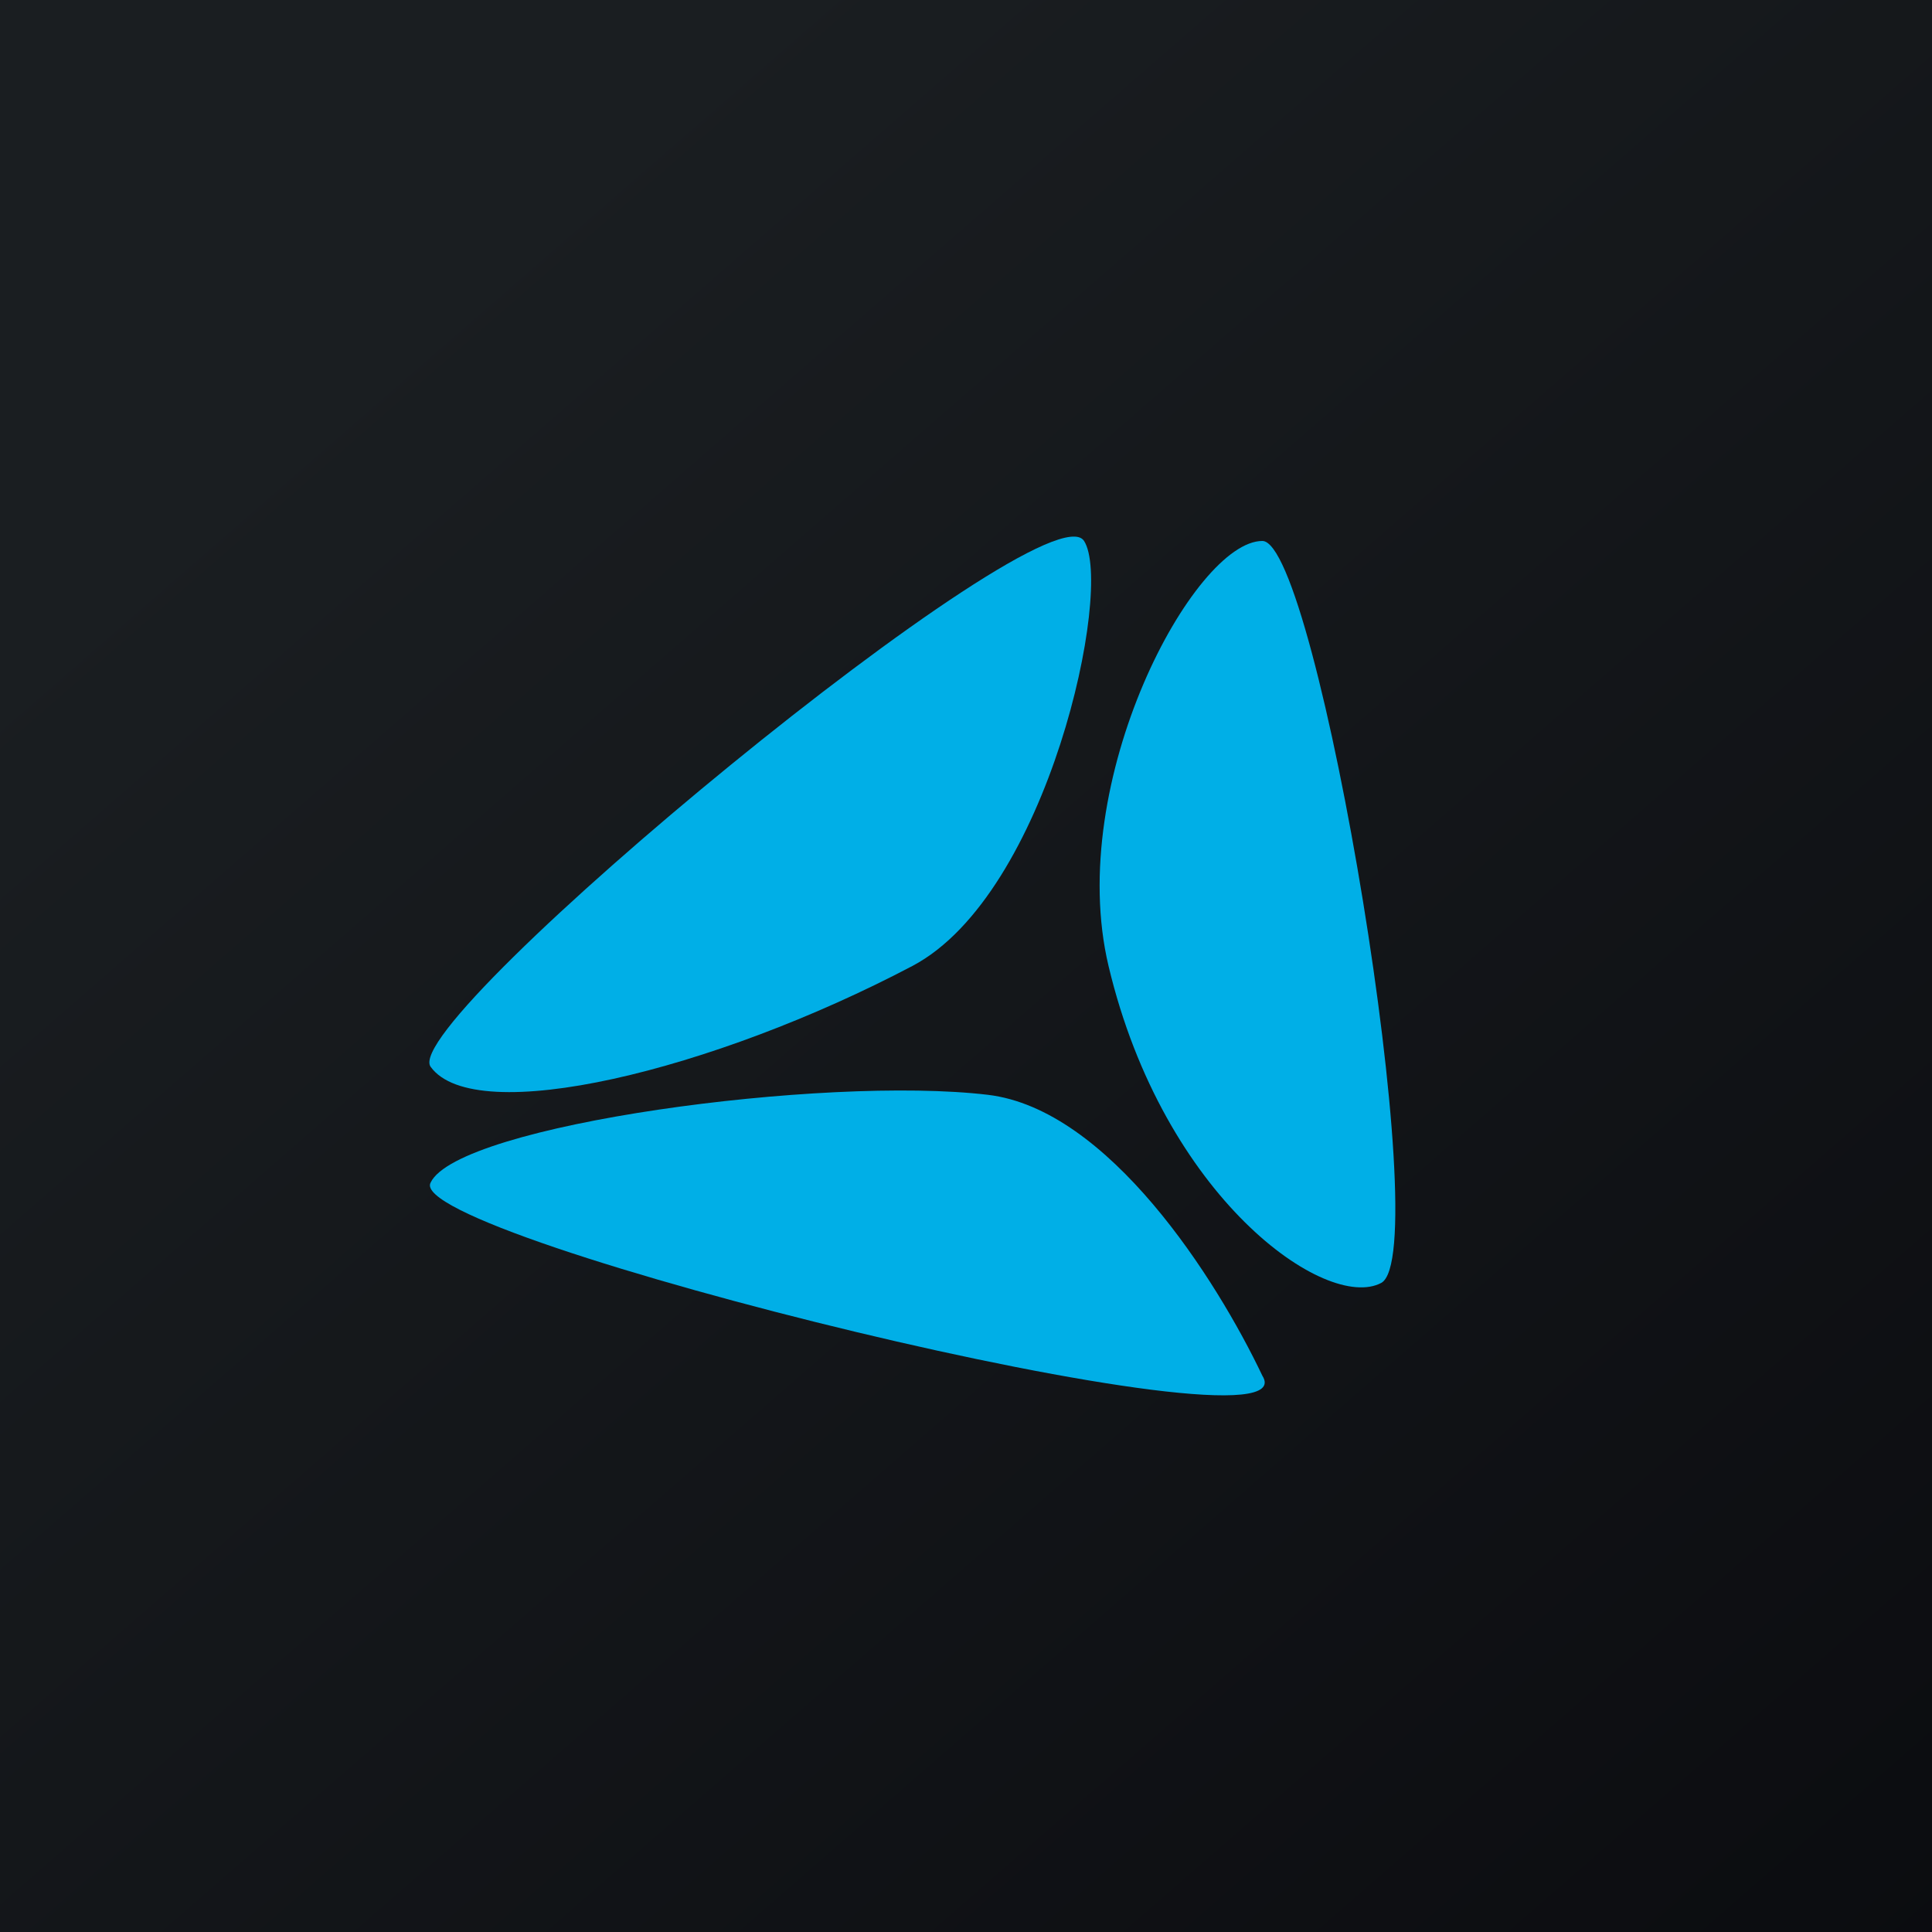 <!-- by TradingView --><svg width="18" height="18" viewBox="0 0 18 18" fill="none" xmlns="http://www.w3.org/2000/svg">
<rect width="18" height="18" fill="url(#paint0_linear_4904_130432)"/>
<path d="M8.5 9C9.766 8.333 10.377 5.472 10.1 5.04C9.754 4.5 3.7 9.508 4.012 9.939C4.427 10.513 6.642 9.978 8.5 9Z" fill="#00AFE7"/>
<path d="M10.328 9C9.918 7.273 11.127 5.04 11.761 5.04C12.273 5.04 13.38 11.683 12.868 11.953C12.355 12.223 10.841 11.159 10.328 9Z" fill="#00AFE7"/>
<path d="M11.761 12.817C12.273 13.626 3.735 11.521 4.012 11.018C4.268 10.479 7.677 10.019 9.203 10.2C10.328 10.333 11.333 11.917 11.761 12.817Z" fill="#00AFE7"/>
<defs>
<linearGradient id="paint0_linear_4904_130432" x1="3.349" y1="3.122" x2="21.904" y2="24.434" gradientUnits="userSpaceOnUse">
<stop stop-color="#1A1E21"/>
<stop offset="1" stop-color="#06060A"/>
</linearGradient>
</defs>
</svg>

